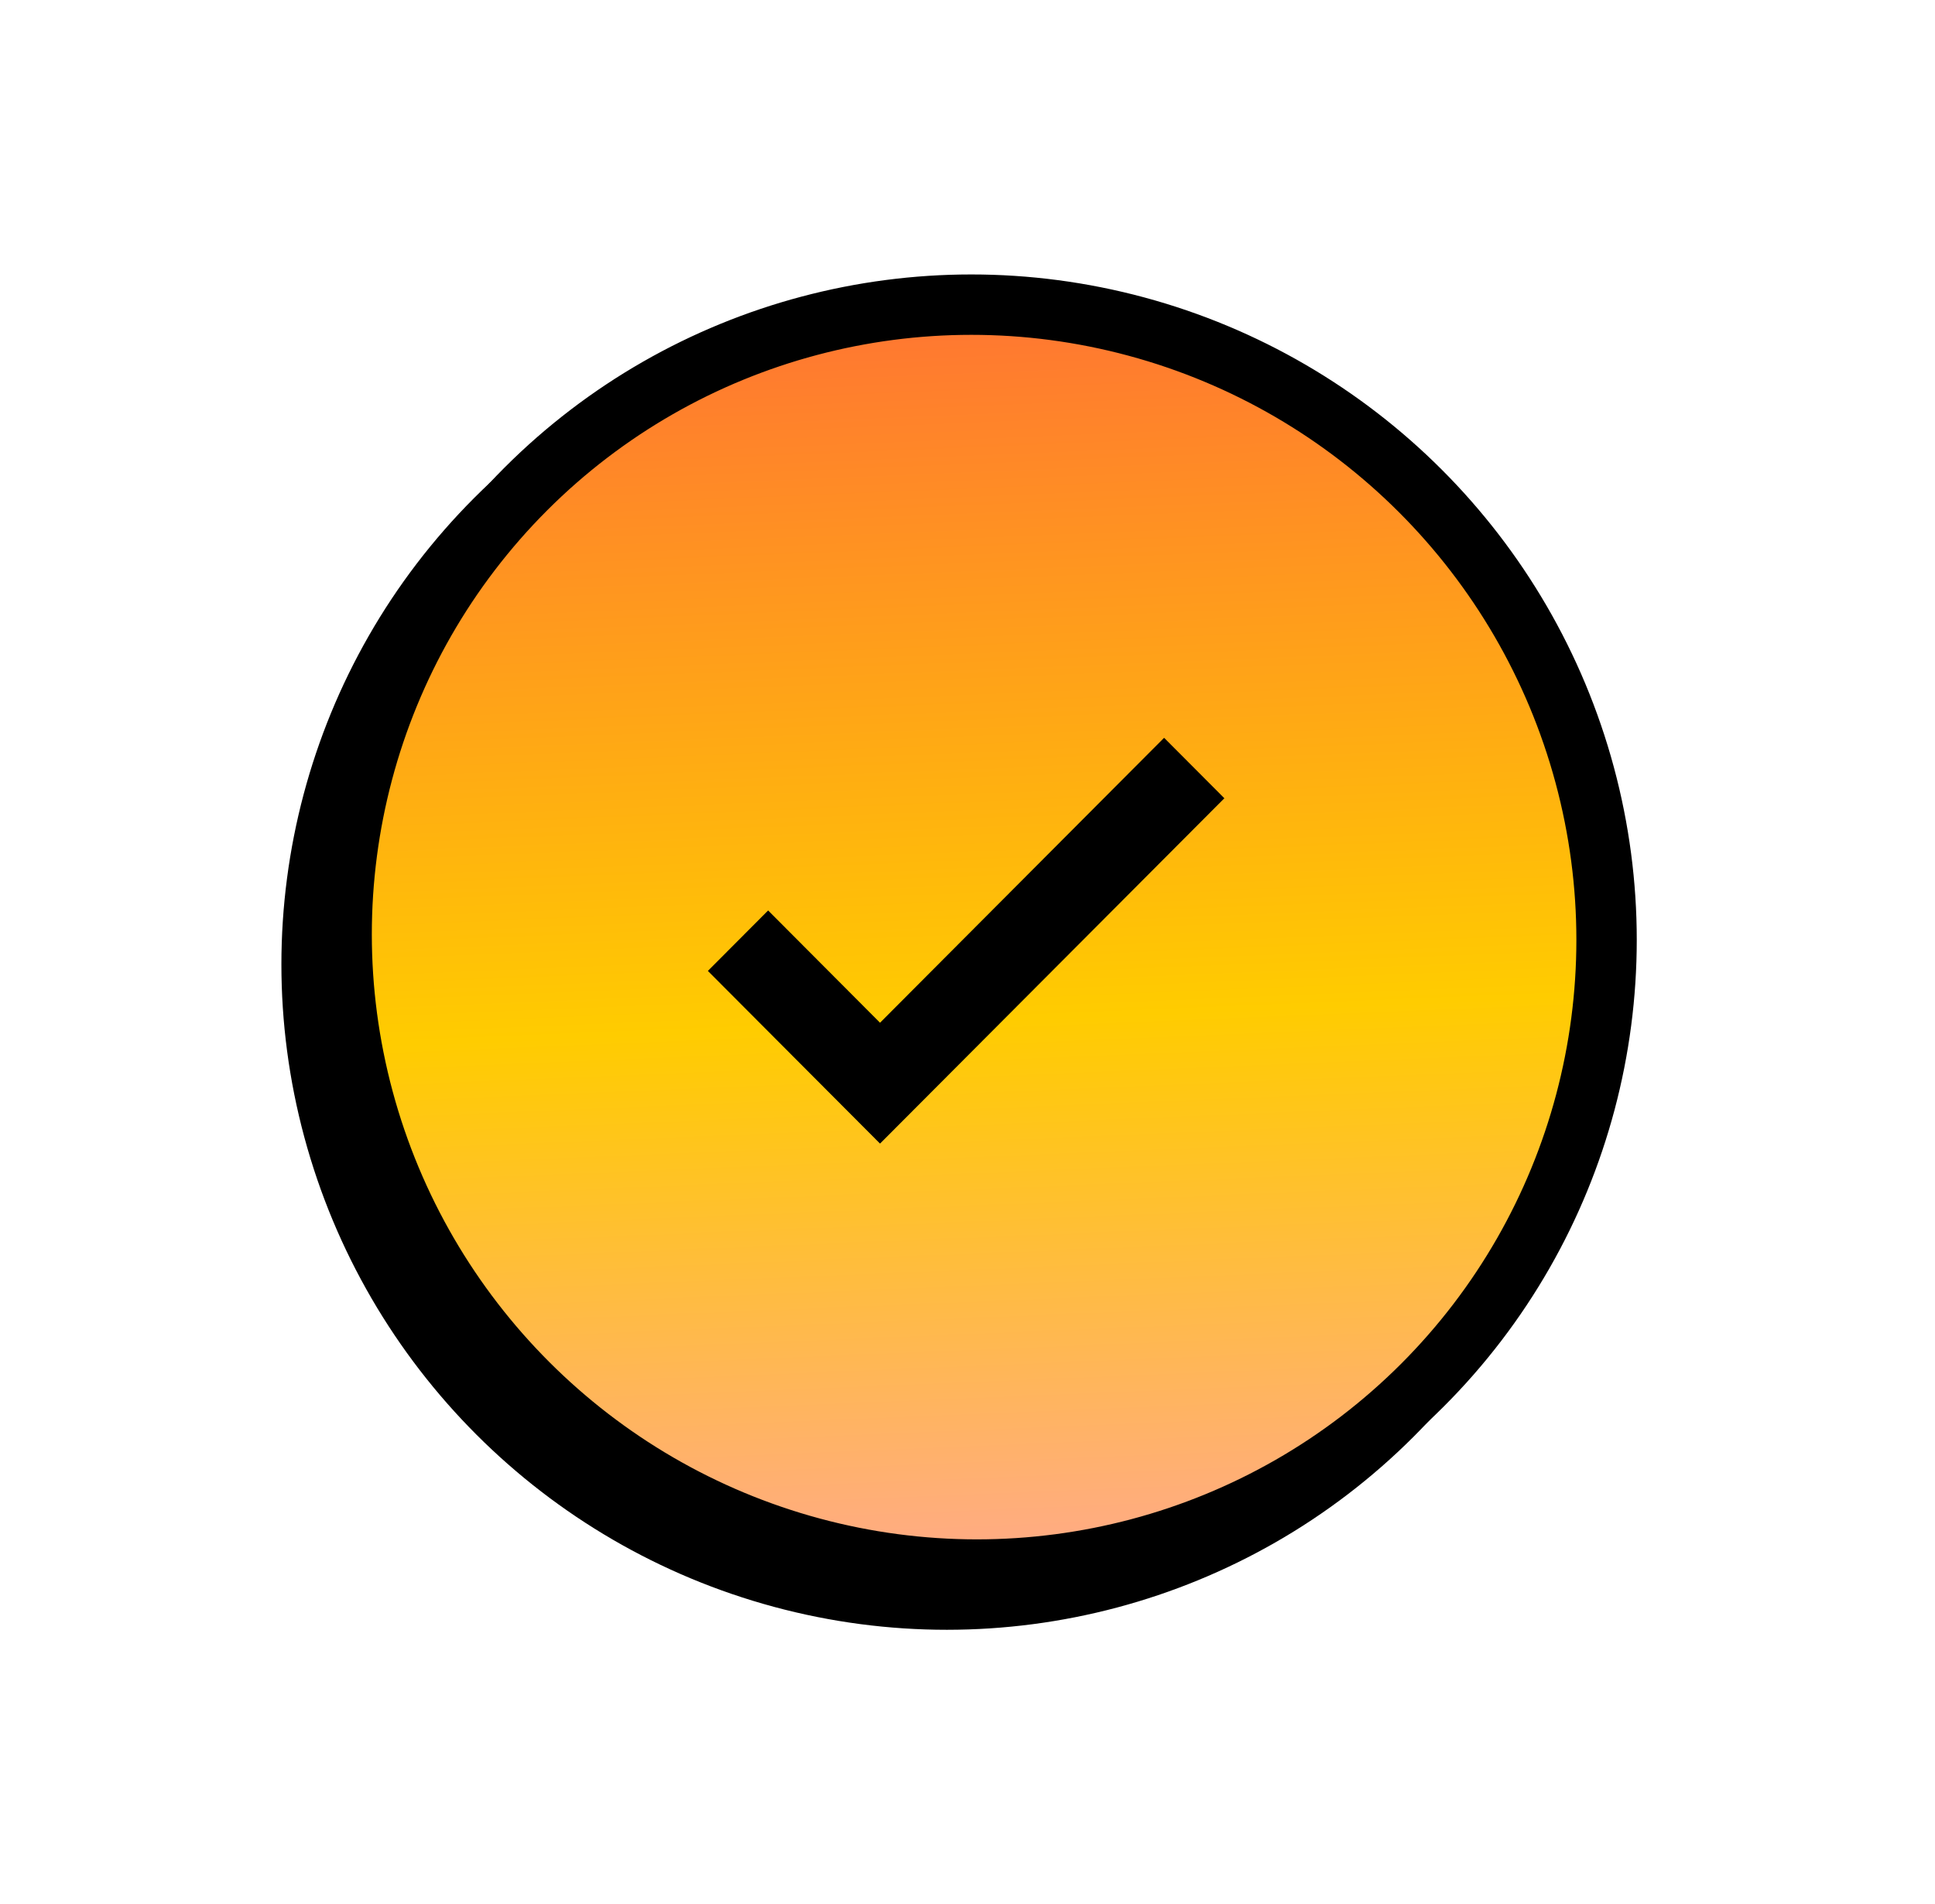 <?xml version="1.0" encoding="UTF-8"?>
<svg width="63px" height="62px" viewBox="0 0 63 62" version="1.1" xmlns="http://www.w3.org/2000/svg" xmlns:xlink="http://www.w3.org/1999/xlink">
    <title>Group 38 Copy 22</title>
    <defs>
        <linearGradient x1="-3.68542002e-13%" y1="7.514%" x2="100%" y2="99.578%" id="linearGradient-1">
            <stop stop-color="#FF5C41" offset="0%"></stop>
            <stop stop-color="#FFCC00" offset="53.029%"></stop>
            <stop stop-color="#FF99CC" offset="100%"></stop>
        </linearGradient>
    </defs>
    <g id="LANDING-PAGE" stroke="none" stroke-width="1" fill="none" fill-rule="evenodd">
        <g id="PRICINGS" transform="translate(-1101, -1926)">
            <g id="Group-38-Copy-22" transform="translate(1101.226, 1926)">
                <ellipse id="Oval-Copy" fill="#000000" transform="translate(30.511, 31.489) rotate(-315) translate(-30.511, -31.489) " cx="30.511" cy="31.489" rx="21.62" ry="21.529"></ellipse>
                <ellipse id="Oval" stroke="#000000" stroke-width="1.966" fill="url(#linearGradient-1)" transform="translate(31.489, 30.511) rotate(-315) translate(-31.489, -30.511) " cx="31.489" cy="30.511" rx="20.637" ry="20.546"></ellipse>
                <g id="check_small_FILL0_wght400_GRAD0_opsz24" transform="translate(22.821, 24.022)" fill="#000000" fill-rule="nonzero">
                    <polygon id="Path" points="5.605 13.212 0 7.59 1.962 5.622 5.605 9.277 14.854 0 16.816 1.968"></polygon>
                </g>
            </g>
        </g>
    </g>
</svg>